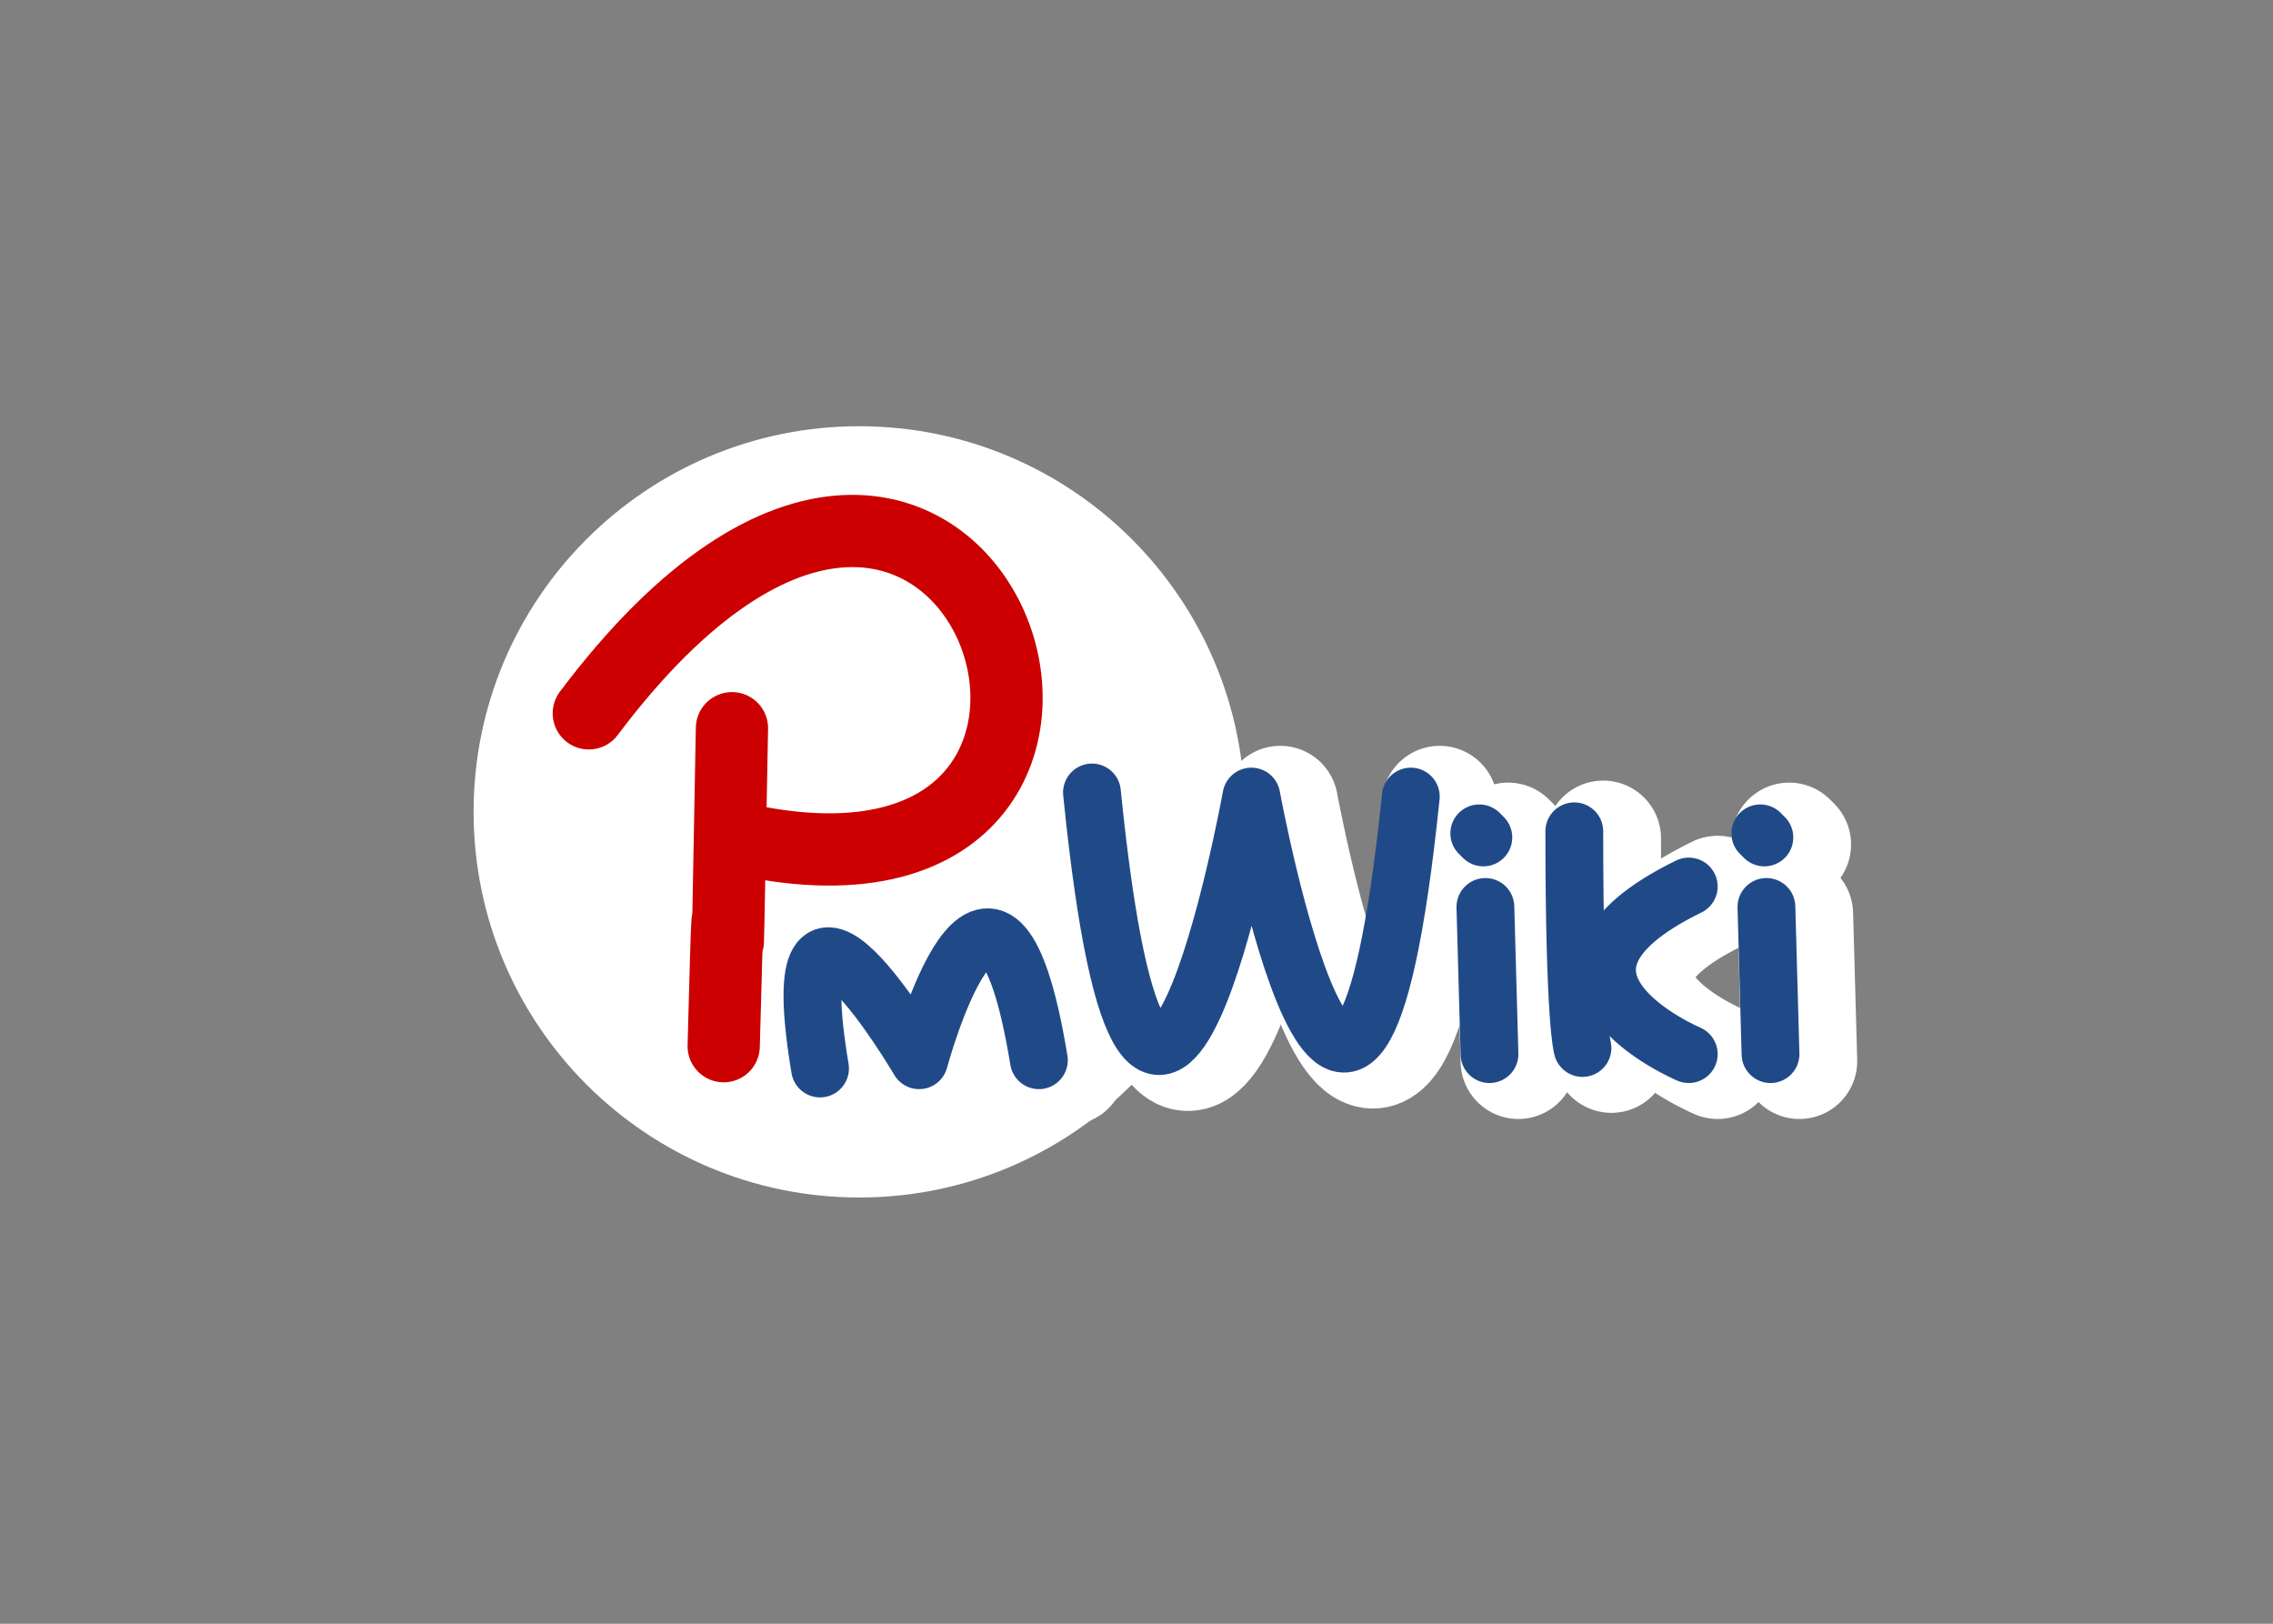 <svg clip-rule="evenodd" fill-rule="evenodd" stroke-linecap="round" viewBox="0 0 560 400" xmlns="http://www.w3.org/2000/svg"><rect x="0" y="0" width="560" height="400" fill="#808080" stroke="none"/><path d="m306.679 200c0 52.467-42.533 95-95 95s-95-42.533-95-95 42.533-95 95-95 95 42.533 95 95z" fill="#fff" fill-rule="nonzero"/><g fill="none"><g stroke="#fff"><path d="m152.183 177.471c95.626-127.163 156.664 59.004 35.605 30.519" stroke-width="28.48"/><path d="m187.45 181.133c-2.035 109.869 0 0-2.035 78.332" stroke-width="32.05"/><path d="m209.152 264.959c-10.173-61.038 24.415-2.034 24.415-2.034s18.312-68.16 29.502 0" stroke-linejoin="round" stroke-width="28.48"/><path d="m276.145 196.964c14.1 139.984 39.277 1.007 39.277 1.007s25.177 136.962 39.276 0" stroke-linejoin="round" stroke-width="28.48"/><path d="m423.179 220.127c-45.319 22.155 0 41.29 0 41.29" stroke-linejoin="round" stroke-width="28.48"/><path d="m394.981 206.531c0 47.333 2.014 53.375 2.014 53.375" stroke-linejoin="round" stroke-width="28.48"/><path d="m442.314 225.162 1.007 36.255" stroke-linejoin="round" stroke-width="28.48"/><path d="m440.803 207.034 1.007 1.008" stroke-linejoin="round" stroke-width="28.48"/><path d="m373.077 225.162 1.007 36.255" stroke-linejoin="round" stroke-width="28.48"/><path d="m371.566 207.034 1.007 1.008" stroke-linejoin="round" stroke-width="28.48"/></g><path d="m145.064 175.729c95.627-127.163 156.665 59.004 35.606 30.519" stroke="#c00" stroke-width="17.8"/><path d="m180.331 179.391c-2.035 109.869 0 0-2.035 78.332" stroke="#c00" stroke-width="17.8"/><path d="m202.033 263.217c-10.173-61.038 24.415-2.034 24.415-2.034s18.312-68.16 29.502 0" stroke="#204a87" stroke-linejoin="round" stroke-width="14.24"/><path d="m269.027 195.222c14.099 139.984 39.276 1.007 39.276 1.007s25.177 136.962 39.276 0" stroke="#204a87" stroke-linejoin="round" stroke-width="14.24"/><path d="m416.06 218.384c-45.318 22.156 0 41.291 0 41.291" stroke="#204a87" stroke-linejoin="round" stroke-width="14.24"/><path d="m387.862 204.789c0 47.333 2.014 53.375 2.014 53.375" stroke="#204a87" stroke-linejoin="round" stroke-width="14.24"/><path d="m435.195 223.42 1.007 36.255" stroke="#204a87" stroke-linejoin="round" stroke-width="14.24"/><path d="m433.684 205.292 1.007 1.008" stroke="#204a87" stroke-linejoin="round" stroke-width="14.24"/><path d="m365.958 223.42 1.007 36.255" stroke="#204a87" stroke-linejoin="round" stroke-width="14.24"/><path d="m364.448 205.292 1.007 1.008" stroke="#204a87" stroke-linejoin="round" stroke-width="14.24"/></g></svg>